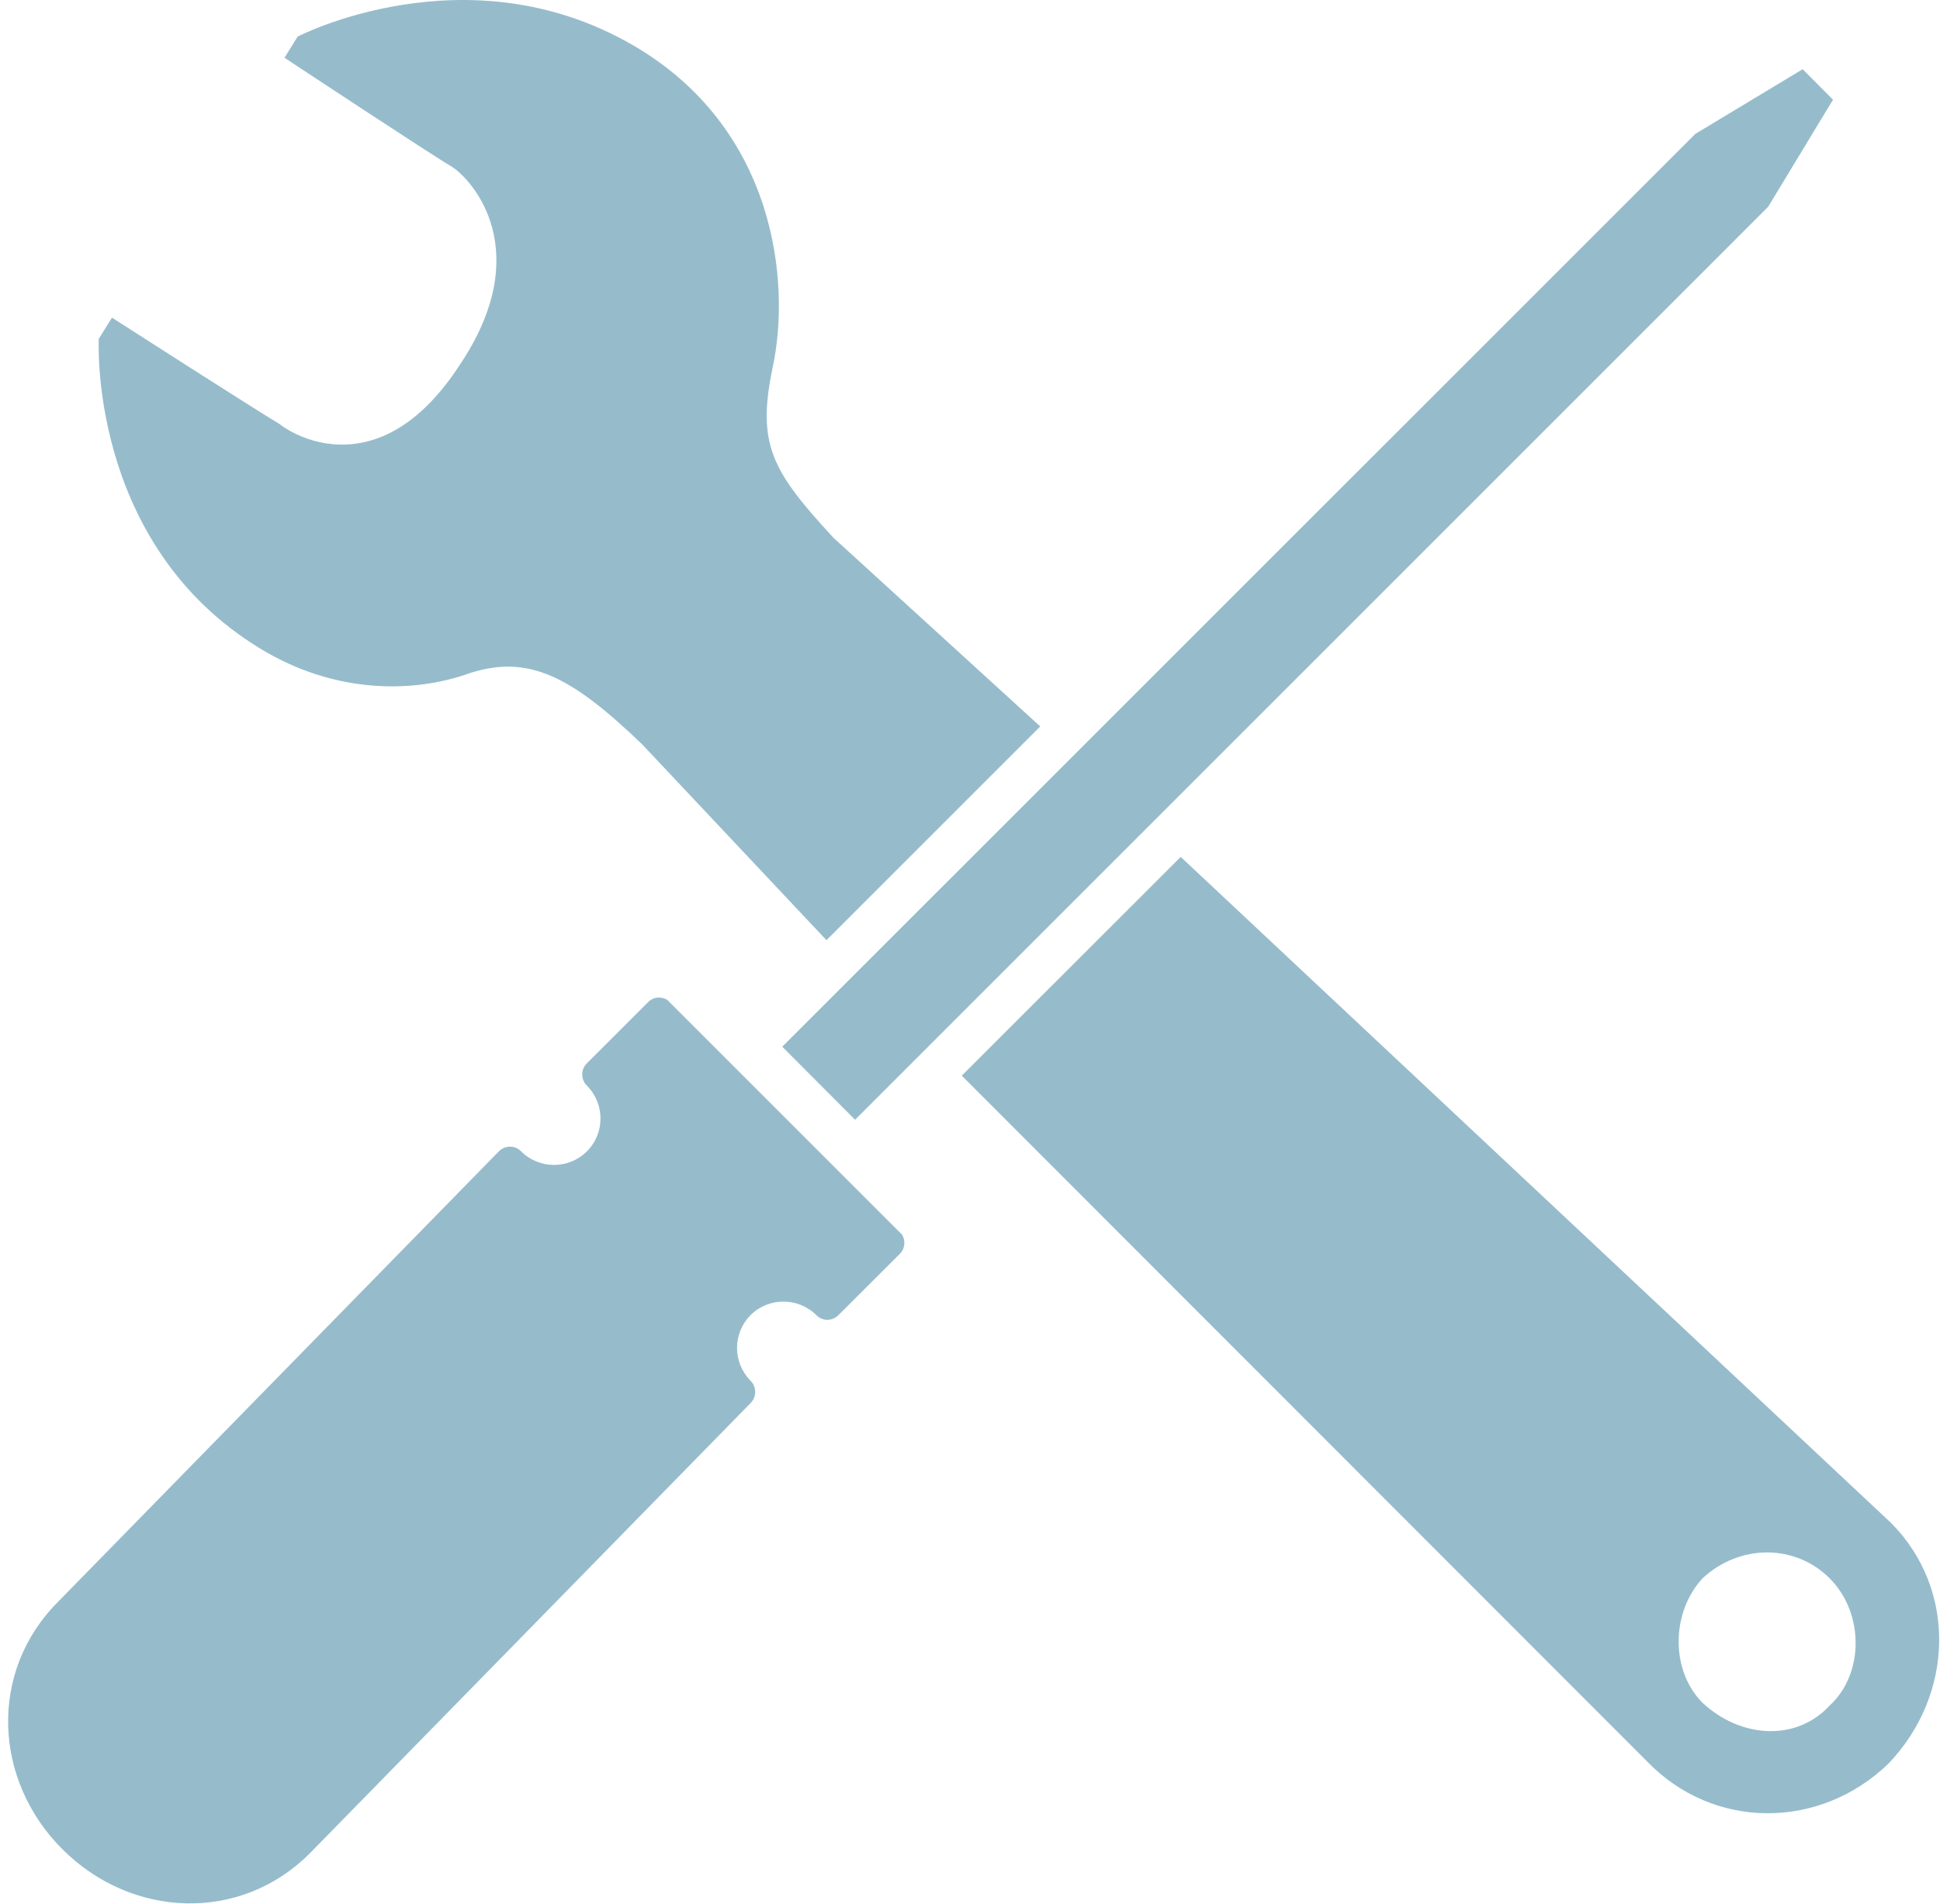 <?xml version="1.0" encoding="UTF-8"?> <svg xmlns="http://www.w3.org/2000/svg" width="217" height="213" viewBox="0 0 217 213" fill="none"><path d="M95.647 125.27L197.781 23.131L205.032 11.151L201.637 7.743L189.627 14.983L87.5 117.097L95.647 125.27Z" fill="#96BCCC"></path><path d="M6.974 206.875C14.739 214.64 26.89 215.113 34.642 207.35L83.961 156.964C84.641 156.271 84.641 155.169 83.961 154.476C81.937 152.426 81.937 149.16 83.961 147.121C85.974 145.11 89.268 145.11 91.303 147.121C91.983 147.827 93.098 147.827 93.791 147.121L100.673 140.252C101.237 139.675 101.299 138.818 100.915 138.137L74.621 111.844C73.941 111.459 73.083 111.511 72.519 112.088L65.636 118.97C64.944 119.661 64.957 120.764 65.648 121.454C67.675 123.493 67.675 126.787 65.648 128.808C63.612 130.834 60.32 130.824 58.294 128.808C57.618 128.106 56.503 128.106 55.797 128.808L6.499 179.192C-1.264 186.949 -0.791 199.11 6.974 206.875Z" fill="#96BCCC"></path><path d="M211.489 170.341L132.07 95.864L107.58 120.339L184.208 197.029C191.613 204.745 203.493 204.745 211.195 197.341C218.615 189.623 218.911 177.76 211.489 170.341ZM204.657 190.804C200.816 194.956 194.576 194.366 190.435 190.493C186.876 186.934 186.876 180.439 190.435 176.579C194.576 172.71 200.816 172.71 204.657 176.579C208.53 180.439 208.53 187.255 204.657 190.804Z" fill="#96BCCC"></path><path d="M92.446 105.182L116.358 81.271L93.215 60.152C86.411 52.759 84.618 49.786 86.411 41.175C88.487 31.692 86.822 14.265 70.676 4.988C52.132 -5.684 33.297 4.09 33.297 4.09L31.822 6.461C31.822 6.461 48.441 17.443 50.516 18.635C52.875 20.121 59.999 28.117 51.387 40.881C43.071 53.629 33.897 49.49 31.219 47.404C29.154 46.209 12.524 35.537 12.524 35.537L11.049 37.907C11.049 37.907 9.857 60.152 28.247 72.017C36.857 77.655 46.045 77.655 52.577 75.296C59.1 73.222 63.854 75.592 71.851 83.294L92.446 105.182Z" fill="#96BCCC"></path></svg> 